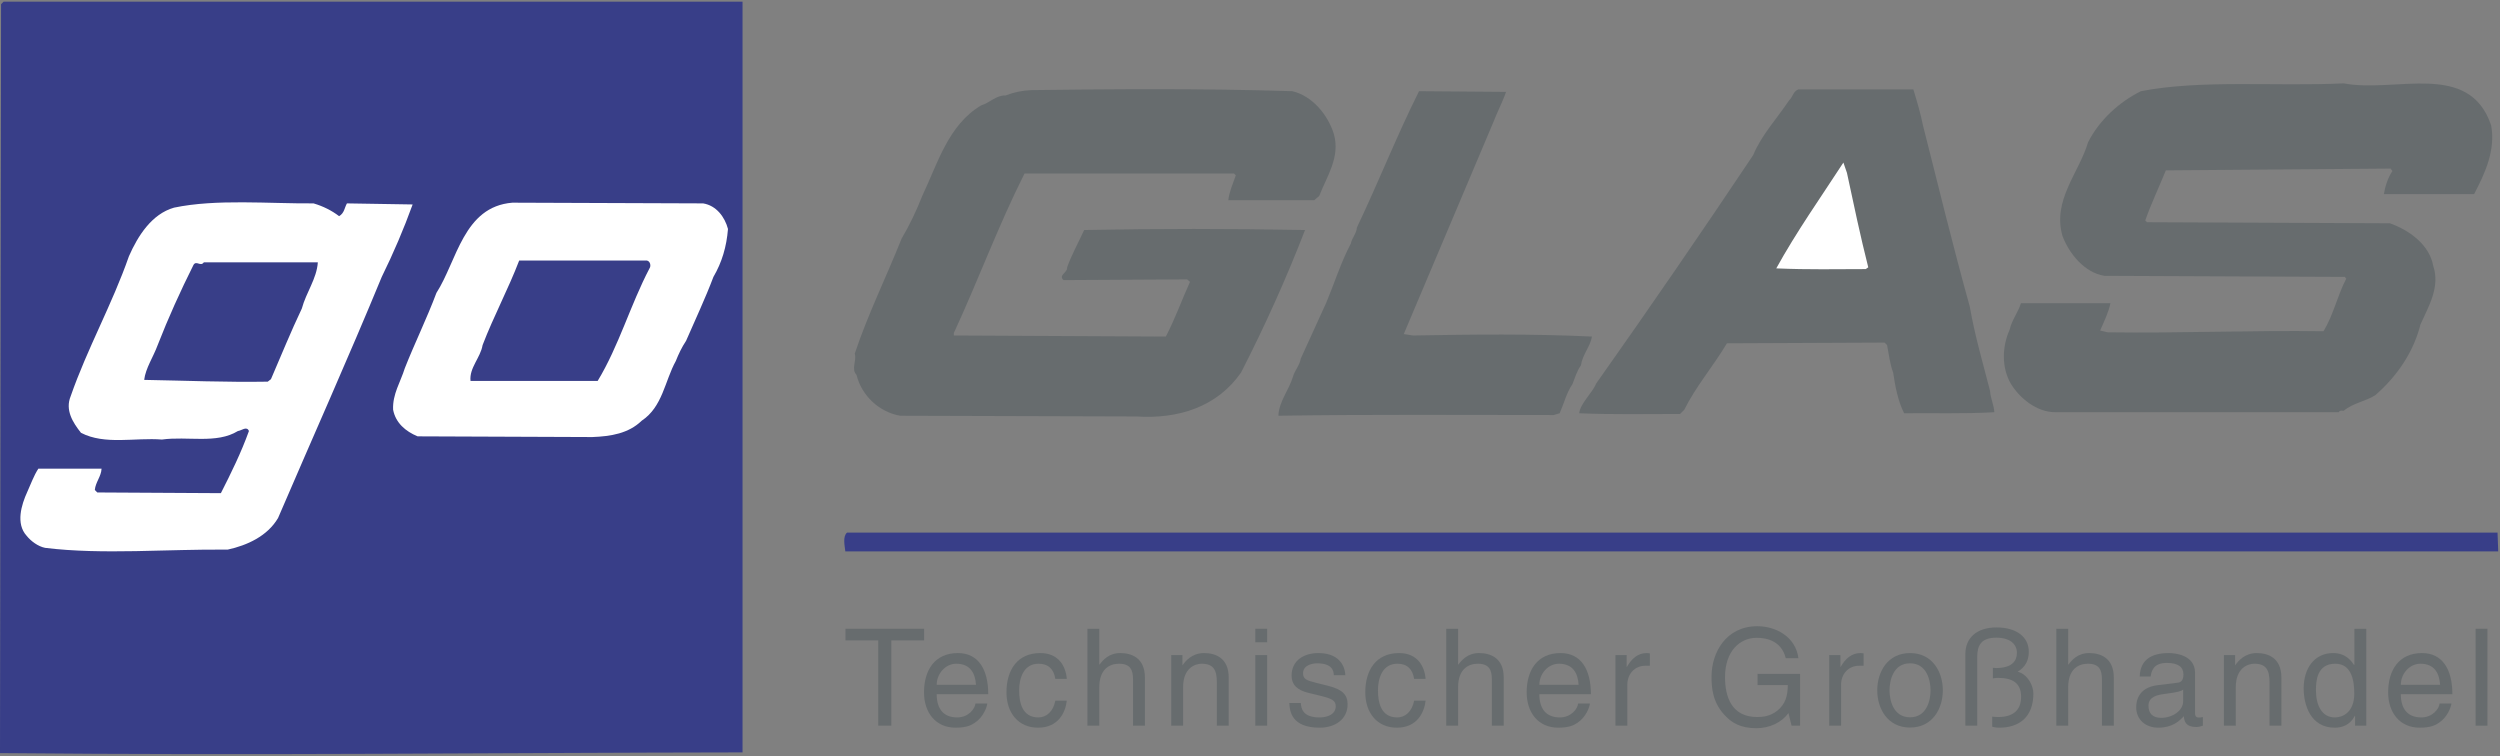 <svg xmlns="http://www.w3.org/2000/svg" xmlns:xlink="http://www.w3.org/1999/xlink" width="704px" height="213px" viewBox="0 0 704 213"><rect x="0" y="0" width="704" height="213" fill="#808080" stroke="none"/><title>goGLAS Vektor</title><desc>Created with Sketch.</desc><defs></defs><g id="Page-1" stroke="none" stroke-width="1" fill="none" fill-rule="evenodd"><g id="goGLAS-Vektor"><path d="M209.1,211.875 C137,211.975 73,212.775 0,212.075 L0.3,1.175 L1,0.475 L209.1,0.475 L209.1,211.875" id="Fill-1" fill="#383E88"></path><path d="M701.5,35.275 C702.8,42.275 699.8,48.775 696.699,54.675 L671.3,54.675 C671.6,52.675 672.4,50.075 673.699,48.175 L673.199,47.475 L609.9,47.975 C608,52.675 605.8,57.275 604.1,62.075 L604.6,62.575 L673,62.875 C678.3,64.775 684.1,68.775 685.199,74.875 C687.199,80.775 683.9,86.275 681.6,91.375 C679.699,98.975 675.199,105.775 668.9,111.275 C666.1,113.075 662.6,113.475 660,115.675 C659.5,115.675 658.9,115.475 658.6,116.075 L578.9,116.075 C573.5,116.175 568.6,111.975 566.199,107.975 C563.6,103.375 563.8,97.575 565.9,92.875 C566.5,90.175 568.3,87.975 569.1,85.375 L594.3,85.375 C593.8,87.875 592.5,90.575 591.4,93.075 L593.5,93.575 C613.9,93.875 633.9,92.975 654.3,93.275 C657.1,88.675 658.199,83.275 660.699,78.475 L660.3,77.975 L592.6,77.675 C587,76.775 582.699,71.475 580.8,66.475 C577.9,56.375 585.4,48.775 588,40.075 C591.1,33.875 596.8,28.675 602.9,25.675 C620,22.375 640.8,24.375 660,23.475 C674.6,26.275 695.3,16.975 701.5,35.275" id="Fill-2" fill="#676C6E"></path><path d="M363.9,25.675 C369.5,26.975 373.9,32.275 375.6,37.675 C377.5,44.275 373.6,49.675 371.5,55.175 L370.1,56.375 L345.9,56.375 C346.1,54.175 347.2,51.675 348,49.375 L347.5,48.875 L288.5,48.875 C281.1,63.575 275.5,78.875 268.6,93.775 L268.6,94.475 L328.3,94.775 C330.9,89.775 332.8,84.475 335.1,79.375 L334.3,78.675 L299.5,78.875 C297.9,77.475 300.7,76.775 300.5,75.275 C301.8,71.675 303.7,68.275 305.3,64.775 C325.9,64.375 346.3,64.375 367.5,64.775 C362.2,78.475 356.2,91.775 349.5,104.875 C342.8,114.575 331.8,118.075 319.9,117.275 L253.5,117.075 C247.6,116.075 242.6,111.375 241.2,105.575 C239.6,103.875 241.3,101.675 240.7,99.575 C244.4,88.475 249.6,77.975 253.9,67.175 C256.2,63.275 258.1,59.275 259.7,55.175 C264,46.175 267,35.175 276.3,29.675 C278.7,28.975 280.5,26.775 283.2,26.875 C285.5,25.975 287.9,25.475 290.4,25.375 C314.5,25.075 337.6,24.875 363.9,25.675" id="Fill-3" fill="#676C6E"></path><path d="M538.8,25.175 C539.8,28.475 540.8,31.775 541.5,35.275 C545.8,52.275 550,69.475 554.699,86.375 C556.1,94.475 558.4,102.275 560.4,110.075 C560.5,112.175 561.5,113.975 561.6,116.075 C553.3,116.575 544,116.275 536.199,116.375 C534.4,112.775 533.699,108.775 533.1,104.875 C532.199,102.475 531.9,99.775 531.4,97.175 L530.699,96.475 L486.3,96.675 C482.5,103.075 477.5,108.875 474.3,115.375 L473.1,116.575 C463.6,116.575 454,116.775 444.699,116.375 C445,113.575 448.4,110.675 449.5,107.975 C464.699,86.475 479.4,65.075 493.699,43.675 C496,38.075 500.4,33.375 503.8,28.275 C504.9,27.275 504.9,25.775 506.4,25.175 L538.8,25.175" id="Fill-4" fill="#676C6E"></path><path d="M424.1,25.875 C423.199,28.575 421.6,31.575 420.5,34.475 C412.1,54.375 403.699,74.175 395.3,94.075 L397.9,94.475 C414.6,94.175 431.5,93.975 448.3,94.775 C447.8,97.675 445.6,99.875 445.199,102.875 C444.1,104.375 443.5,106.375 442.8,108.175 C441.1,110.675 440.4,113.675 439.199,116.375 L437.5,116.875 C411.699,116.875 384.8,116.675 360,117.075 C360.1,113.175 363,109.775 364.1,106.075 C364.6,104.275 366,102.875 366.3,100.975 C368.699,95.675 371.1,90.475 373.5,85.175 C375.8,79.675 377.6,73.875 380.4,68.575 C380.699,66.975 382,65.775 382.1,64.075 C388.199,51.275 393.3,38.275 399.6,25.675 L424.1,25.875" id="Fill-5" fill="#676C6E"></path><path d="M520.1,48.675 C522,57.575 523.9,66.575 526.1,75.275 L525.4,75.775 C516.699,75.775 509.6,75.975 500.199,75.575 C505.8,65.375 512.8,55.475 519.1,45.775 L520.1,48.675" id="Fill-6" fill="#FFFFFF"></path><path d="M88.3,57.275 C91,58.075 93.4,59.275 95.5,60.875 C97,59.975 97,58.475 97.7,57.275 L116.2,57.575 C113.7,64.475 110.8,71.275 107.5,77.975 C98.1,100.775 88,123.275 78.3,145.875 C75.3,150.975 69.6,153.575 64.1,154.775 C47.6,154.575 28.8,156.275 12.7,154.275 C10.7,153.875 8.7,152.375 7.5,150.875 C4.4,147.475 6,142.176 7.7,138.475 C8.7,136.275 9.5,133.975 10.8,131.975 L28.6,131.975 C28.5,134.176 26.9,135.775 26.7,137.975 L27.4,138.676 L62.2,138.875 C65.1,133.176 67.9,127.475 70.1,121.375 C69.5,119.875 68,121.275 67,121.375 C61,125.075 52.8,122.775 45.6,123.775 C38,123.176 29.5,125.375 22.8,121.875 C20.5,118.975 18.3,115.475 19.9,111.575 C24.6,98.075 31.6,85.675 36.3,72.175 C38.8,66.475 42.7,60.275 49,58.475 C60.9,55.975 75.7,57.375 88.3,57.275" id="Fill-7" fill="#FFFFFF"></path><path d="M198,57.275 C201.7,57.875 204.1,61.075 205,64.475 C204.6,69.475 203.3,73.875 200.9,77.975 C198.6,84.075 195.8,89.975 193.2,95.975 C192,97.775 191.1,99.675 190.3,101.675 C187.2,107.275 186.6,114.575 180.7,118.475 C177,122.075 172,122.875 166.8,123.075 L117.6,122.875 C114.2,121.475 111.4,119.075 110.7,115.375 C110.5,110.975 112.8,107.575 114,103.675 C116.8,96.575 120.2,89.675 122.9,82.475 C128.7,73.475 130.5,58.175 144.3,57.075 L198,57.275" id="Fill-8" fill="#FFFFFF"></path><path d="M182.9,75.575 C177.5,85.875 174.3,97.375 168.3,107.275 L132.5,107.275 C132.1,103.575 135.3,100.775 135.9,97.175 C139,89.075 143.1,81.475 146.2,73.375 L182.2,73.375 C183.1,73.575 183.4,74.875 182.9,75.575 Z" id="Fill-9" fill="#383E88"></path><path d="M89.5,73.875 C89.2,78.475 86.2,82.375 85,86.875 C81.9,93.375 79.2,100.075 76.3,106.775 L75.4,107.475 C63.9,107.675 51.9,107.175 40.6,106.975 C41,103.675 43.2,100.475 44.4,97.175 C47.4,89.475 50.8,81.975 54.5,74.575 C55.3,73.275 56.5,75.175 57.4,73.875 L89.5,73.875" id="Fill-10" fill="#383E88"></path><path d="M703.5,155.275 L238.046,155.275 C237.852,153.575 237.269,151.075 238.531,149.975 L703.305,149.975 L703.5,155.275" id="Fill-11" fill="#383E88"></path><polyline id="Fill-12" fill="#676C6E" points="238.082 177.062 260.236 177.062 260.236 180.331 251.002 180.331 251.002 204.347 247.316 204.347 247.316 180.331 238.082 180.331 238.082 177.062"></polyline><path d="M263.774,192.833 C263.774,189.755 266.206,186.904 269.284,186.904 C273.351,186.904 274.643,189.755 274.833,192.833 L263.774,192.833 Z M274.68,198.114 C274.566,199.597 272.705,202.028 269.55,202.028 C265.712,202.028 263.774,199.635 263.774,195.492 L278.29,195.492 C278.29,188.463 275.479,183.902 269.74,183.902 C263.167,183.902 260.202,188.805 260.202,194.961 C260.202,200.698 263.508,204.917 269.094,204.917 C272.286,204.917 273.578,204.156 274.49,203.549 C276.999,201.877 277.91,199.065 278.024,198.114 L274.68,198.114 L274.68,198.114 Z" id="Fill-13" fill="#676C6E"></path><path d="M297.176,191.16 C296.758,188.501 295.276,186.904 292.464,186.904 C288.322,186.904 286.992,190.856 286.992,194.391 C286.992,197.81 287.828,202.028 292.426,202.028 C294.668,202.028 296.606,200.356 297.176,197.316 L300.406,197.316 C300.065,200.471 298.126,204.917 292.313,204.917 C286.727,204.917 283.42,200.698 283.42,194.961 C283.42,188.805 286.384,183.902 292.958,183.902 C298.165,183.902 300.141,187.702 300.406,191.16 L297.176,191.16" id="Fill-14" fill="#676C6E"></path><path d="M322.408,204.347 L319.064,204.347 L319.064,191.351 C319.064,188.652 318.304,186.904 315.112,186.904 C312.376,186.904 309.564,188.501 309.564,193.517 L309.564,204.347 L306.22,204.347 L306.22,177.062 L309.564,177.062 L309.564,187.133 L309.64,187.133 C310.59,185.879 312.262,183.902 315.455,183.902 C318.532,183.902 322.408,185.156 322.408,190.818 L322.408,204.347" id="Fill-15" fill="#676C6E"></path><path d="M346.006,204.347 L342.663,204.347 L342.663,192.11 C342.663,188.652 341.674,186.904 338.406,186.904 C336.506,186.904 333.162,188.121 333.162,193.517 L333.162,204.347 L329.818,204.347 L329.818,184.473 L332.972,184.473 L332.972,187.284 L333.048,187.284 C333.771,186.221 335.632,183.902 339.052,183.902 C342.13,183.902 346.006,185.156 346.006,190.818 L346.006,204.347" id="Fill-16" fill="#676C6E"></path><path d="M353.492,204.347 L356.836,204.347 L356.836,184.473 L353.492,184.473 L353.492,204.347 Z M353.492,180.862 L356.836,180.862 L356.836,177.062 L353.492,177.062 L353.492,180.862 Z" id="Fill-17" fill="#676C6E"></path><path d="M375.607,190.135 C375.569,188.881 375.113,186.791 370.896,186.791 C369.87,186.791 366.944,187.133 366.944,189.603 C366.944,191.236 367.97,191.616 370.554,192.263 L373.897,193.099 C378.04,194.125 379.483,195.645 379.483,198.343 C379.483,202.446 376.102,204.917 371.618,204.917 C363.752,204.917 363.182,200.356 363.068,197.963 L366.298,197.963 C366.412,199.521 366.868,202.028 371.58,202.028 C373.974,202.028 376.14,201.079 376.14,198.875 C376.14,197.278 375.038,196.747 372.187,196.024 L368.311,195.074 C365.538,194.391 363.714,192.984 363.714,190.249 C363.714,185.879 367.324,183.902 371.237,183.902 C378.344,183.902 378.838,189.147 378.838,190.135 L375.607,190.135" id="Fill-18" fill="#676C6E"></path><path d="M398.218,191.16 C397.8,188.501 396.317,186.904 393.506,186.904 C389.363,186.904 388.034,190.856 388.034,194.391 C388.034,197.81 388.87,202.028 393.468,202.028 C395.71,202.028 397.647,200.356 398.218,197.316 L401.448,197.316 C401.105,200.471 399.168,204.917 393.353,204.917 C387.768,204.917 384.462,200.698 384.462,194.961 C384.462,188.805 387.426,183.902 394,183.902 C399.206,183.902 401.182,187.702 401.448,191.16 L398.218,191.16" id="Fill-19" fill="#676C6E"></path><path d="M423.45,204.347 L420.105,204.347 L420.105,191.351 C420.105,188.652 419.346,186.904 416.153,186.904 C413.418,186.904 410.605,188.501 410.605,193.517 L410.605,204.347 L407.262,204.347 L407.262,177.062 L410.605,177.062 L410.605,187.133 L410.682,187.133 C411.632,185.879 413.304,183.902 416.496,183.902 C419.574,183.902 423.45,185.156 423.45,190.818 L423.45,204.347" id="Fill-20" fill="#676C6E"></path><path d="M433.481,192.833 C433.481,189.755 435.914,186.904 438.992,186.904 C443.058,186.904 444.35,189.755 444.54,192.833 L433.481,192.833 Z M444.388,198.114 C444.273,199.597 442.412,202.028 439.258,202.028 C435.42,202.028 433.481,199.635 433.481,195.492 L447.998,195.492 C447.998,188.463 445.185,183.902 439.448,183.902 C432.874,183.902 429.91,188.805 429.91,194.961 C429.91,200.698 433.216,204.917 438.802,204.917 C441.994,204.917 443.286,204.156 444.198,203.549 C446.706,201.877 447.618,199.065 447.731,198.114 L444.388,198.114 L444.388,198.114 Z" id="Fill-21" fill="#676C6E"></path><path d="M458.258,204.347 L454.914,204.347 L454.914,184.473 L458.067,184.473 L458.067,187.778 L458.144,187.778 C459.474,185.461 461.222,183.902 463.729,183.902 C464.147,183.902 464.338,183.94 464.603,184.017 L464.603,187.475 L463.35,187.475 C460.233,187.475 458.258,189.906 458.258,192.795 L458.258,204.347" id="Fill-22" fill="#676C6E"></path><path d="M494.928,189.755 L506.897,189.755 L506.897,204.347 L504.504,204.347 L503.63,200.812 C501.768,203.397 498.348,205.068 494.623,205.068 C489.949,205.068 487.67,203.358 486.264,201.99 C482.083,198.039 481.97,193.364 481.97,190.477 C481.97,183.826 485.997,176.341 494.89,176.341 C499.981,176.341 505.644,179.228 506.441,185.347 L502.869,185.347 C501.691,180.597 497.701,179.608 494.699,179.608 C489.798,179.608 485.769,183.523 485.769,190.667 C485.769,196.215 487.594,201.915 494.852,201.915 C496.22,201.915 498.424,201.763 500.437,200.167 C502.831,198.267 503.44,195.835 503.44,192.908 L494.928,192.908 L494.928,189.755" id="Fill-23" fill="#676C6E"></path><path d="M518.449,204.347 L515.105,204.347 L515.105,184.473 L518.26,184.473 L518.26,187.778 L518.336,187.778 C519.665,185.461 521.413,183.902 523.922,183.902 C524.34,183.902 524.529,183.94 524.796,184.017 L524.796,187.475 L523.541,187.475 C520.426,187.475 518.449,189.906 518.449,192.795 L518.449,204.347" id="Fill-24" fill="#676C6E"></path><path d="M532.091,194.391 C532.091,191.73 533.079,186.791 537.867,186.791 C542.655,186.791 543.644,191.73 543.644,194.391 C543.644,197.051 542.655,201.99 537.867,201.99 C533.079,201.99 532.091,197.051 532.091,194.391 Z M528.633,194.391 C528.633,199.521 531.521,204.879 537.867,204.879 C544.213,204.879 547.102,199.521 547.102,194.391 C547.102,189.261 544.213,183.902 537.867,183.902 C531.521,183.902 528.633,189.261 528.633,194.391 L528.633,194.391 Z" id="Fill-25" fill="#676C6E"></path><path d="M553.447,184.131 C553.447,179.761 556.525,176.683 562.226,176.683 C567.85,176.683 571.308,179.381 571.308,183.523 C571.308,187.209 569.065,188.576 568.191,189.147 C571.003,189.906 572.6,193.06 572.6,195.303 C572.6,202.028 568.457,204.917 563.023,204.917 C561.921,204.917 561.541,204.765 561.009,204.65 L561.009,201.801 C561.579,201.877 562.149,201.915 562.682,201.915 C566.823,201.915 569.142,200.053 569.142,196.215 C569.142,192.225 566.558,190.895 562.682,190.895 C562.073,190.895 561.655,190.933 561.199,191.047 L561.199,188.045 C561.541,188.083 561.77,188.121 562.073,188.121 C566.633,188.121 567.963,186.068 567.963,183.826 C567.963,181.395 566.025,179.57 562.187,179.57 C557.894,179.57 556.791,181.736 556.791,184.967 L556.791,204.347 L553.447,204.347 L553.447,184.131" id="Fill-26" fill="#676C6E"></path><path d="M595.247,204.347 L591.903,204.347 L591.903,191.351 C591.903,188.652 591.143,186.904 587.951,186.904 C585.215,186.904 582.403,188.501 582.403,193.517 L582.403,204.347 L579.059,204.347 L579.059,177.062 L582.403,177.062 L582.403,187.133 L582.479,187.133 C583.429,185.879 585.101,183.902 588.293,183.902 C591.371,183.902 595.247,185.156 595.247,190.818 L595.247,204.347" id="Fill-27" fill="#676C6E"></path><path d="M614.779,197.469 C614.779,200.129 611.739,202.143 608.623,202.143 C606.115,202.143 605.013,200.851 605.013,198.685 C605.013,196.177 607.635,195.683 609.269,195.455 C613.411,194.923 614.247,194.619 614.779,194.2 L614.779,197.469 Z M605.621,190.515 C605.849,188.994 606.381,186.677 610.181,186.677 C613.335,186.677 614.854,187.816 614.854,189.906 C614.854,191.883 613.905,192.187 613.106,192.263 L607.597,192.946 C602.049,193.631 601.555,197.507 601.555,199.179 C601.555,202.599 604.139,204.917 607.787,204.917 C611.663,204.917 613.677,203.093 614.969,201.686 C615.083,203.207 615.539,204.727 618.503,204.727 C619.263,204.727 619.757,204.499 620.327,204.347 L620.327,201.915 C619.947,201.99 619.529,202.066 619.225,202.066 C618.541,202.066 618.123,201.725 618.123,200.889 L618.123,189.45 C618.123,184.358 612.347,183.902 610.751,183.902 C605.849,183.902 602.695,185.765 602.543,190.515 L605.621,190.515 L605.621,190.515 Z" id="Fill-28" fill="#676C6E"></path><path d="M642.443,204.347 L639.099,204.347 L639.099,192.11 C639.099,188.652 638.111,186.904 634.843,186.904 C632.943,186.904 629.599,188.121 629.599,193.517 L629.599,204.347 L626.255,204.347 L626.255,184.473 L629.409,184.473 L629.409,187.284 L629.484,187.284 C630.207,186.221 632.068,183.902 635.489,183.902 C638.566,183.902 642.443,185.156 642.443,190.818 L642.443,204.347" id="Fill-29" fill="#676C6E"></path><path d="M652.171,194.353 C652.171,191.807 652.437,186.904 657.604,186.904 C662.431,186.904 662.963,192.11 662.963,195.341 C662.963,200.623 659.657,202.028 657.529,202.028 C653.881,202.028 652.171,198.723 652.171,194.353 Z M666.345,177.062 L663.001,177.062 L663.001,187.019 L662.925,187.284 C662.127,186.144 660.606,183.902 656.997,183.902 C651.715,183.902 648.713,188.234 648.713,193.82 C648.713,198.57 650.688,204.917 657.453,204.917 C659.391,204.917 661.671,204.309 663.115,201.61 L663.19,201.61 L663.19,204.347 L666.345,204.347 L666.345,177.062 L666.345,177.062 Z" id="Fill-30" fill="#676C6E"></path><path d="M676.073,192.833 C676.073,189.755 678.505,186.904 681.583,186.904 C685.648,186.904 686.94,189.755 687.131,192.833 L676.073,192.833 Z M686.979,198.114 C686.865,199.597 685.003,202.028 681.849,202.028 C678.011,202.028 676.073,199.635 676.073,195.492 L690.589,195.492 C690.589,188.463 687.777,183.902 682.039,183.902 C675.465,183.902 672.501,188.805 672.501,194.961 C672.501,200.698 675.807,204.917 681.393,204.917 C684.585,204.917 685.877,204.156 686.789,203.549 C689.297,201.877 690.209,199.065 690.323,198.114 L686.979,198.114 L686.979,198.114 Z" id="Fill-31" fill="#676C6E"></path><polygon id="Fill-32" fill="#676C6E" points="697.125 204.346 700.469 204.346 700.469 177.062 697.125 177.062"></polygon></g></g></svg>